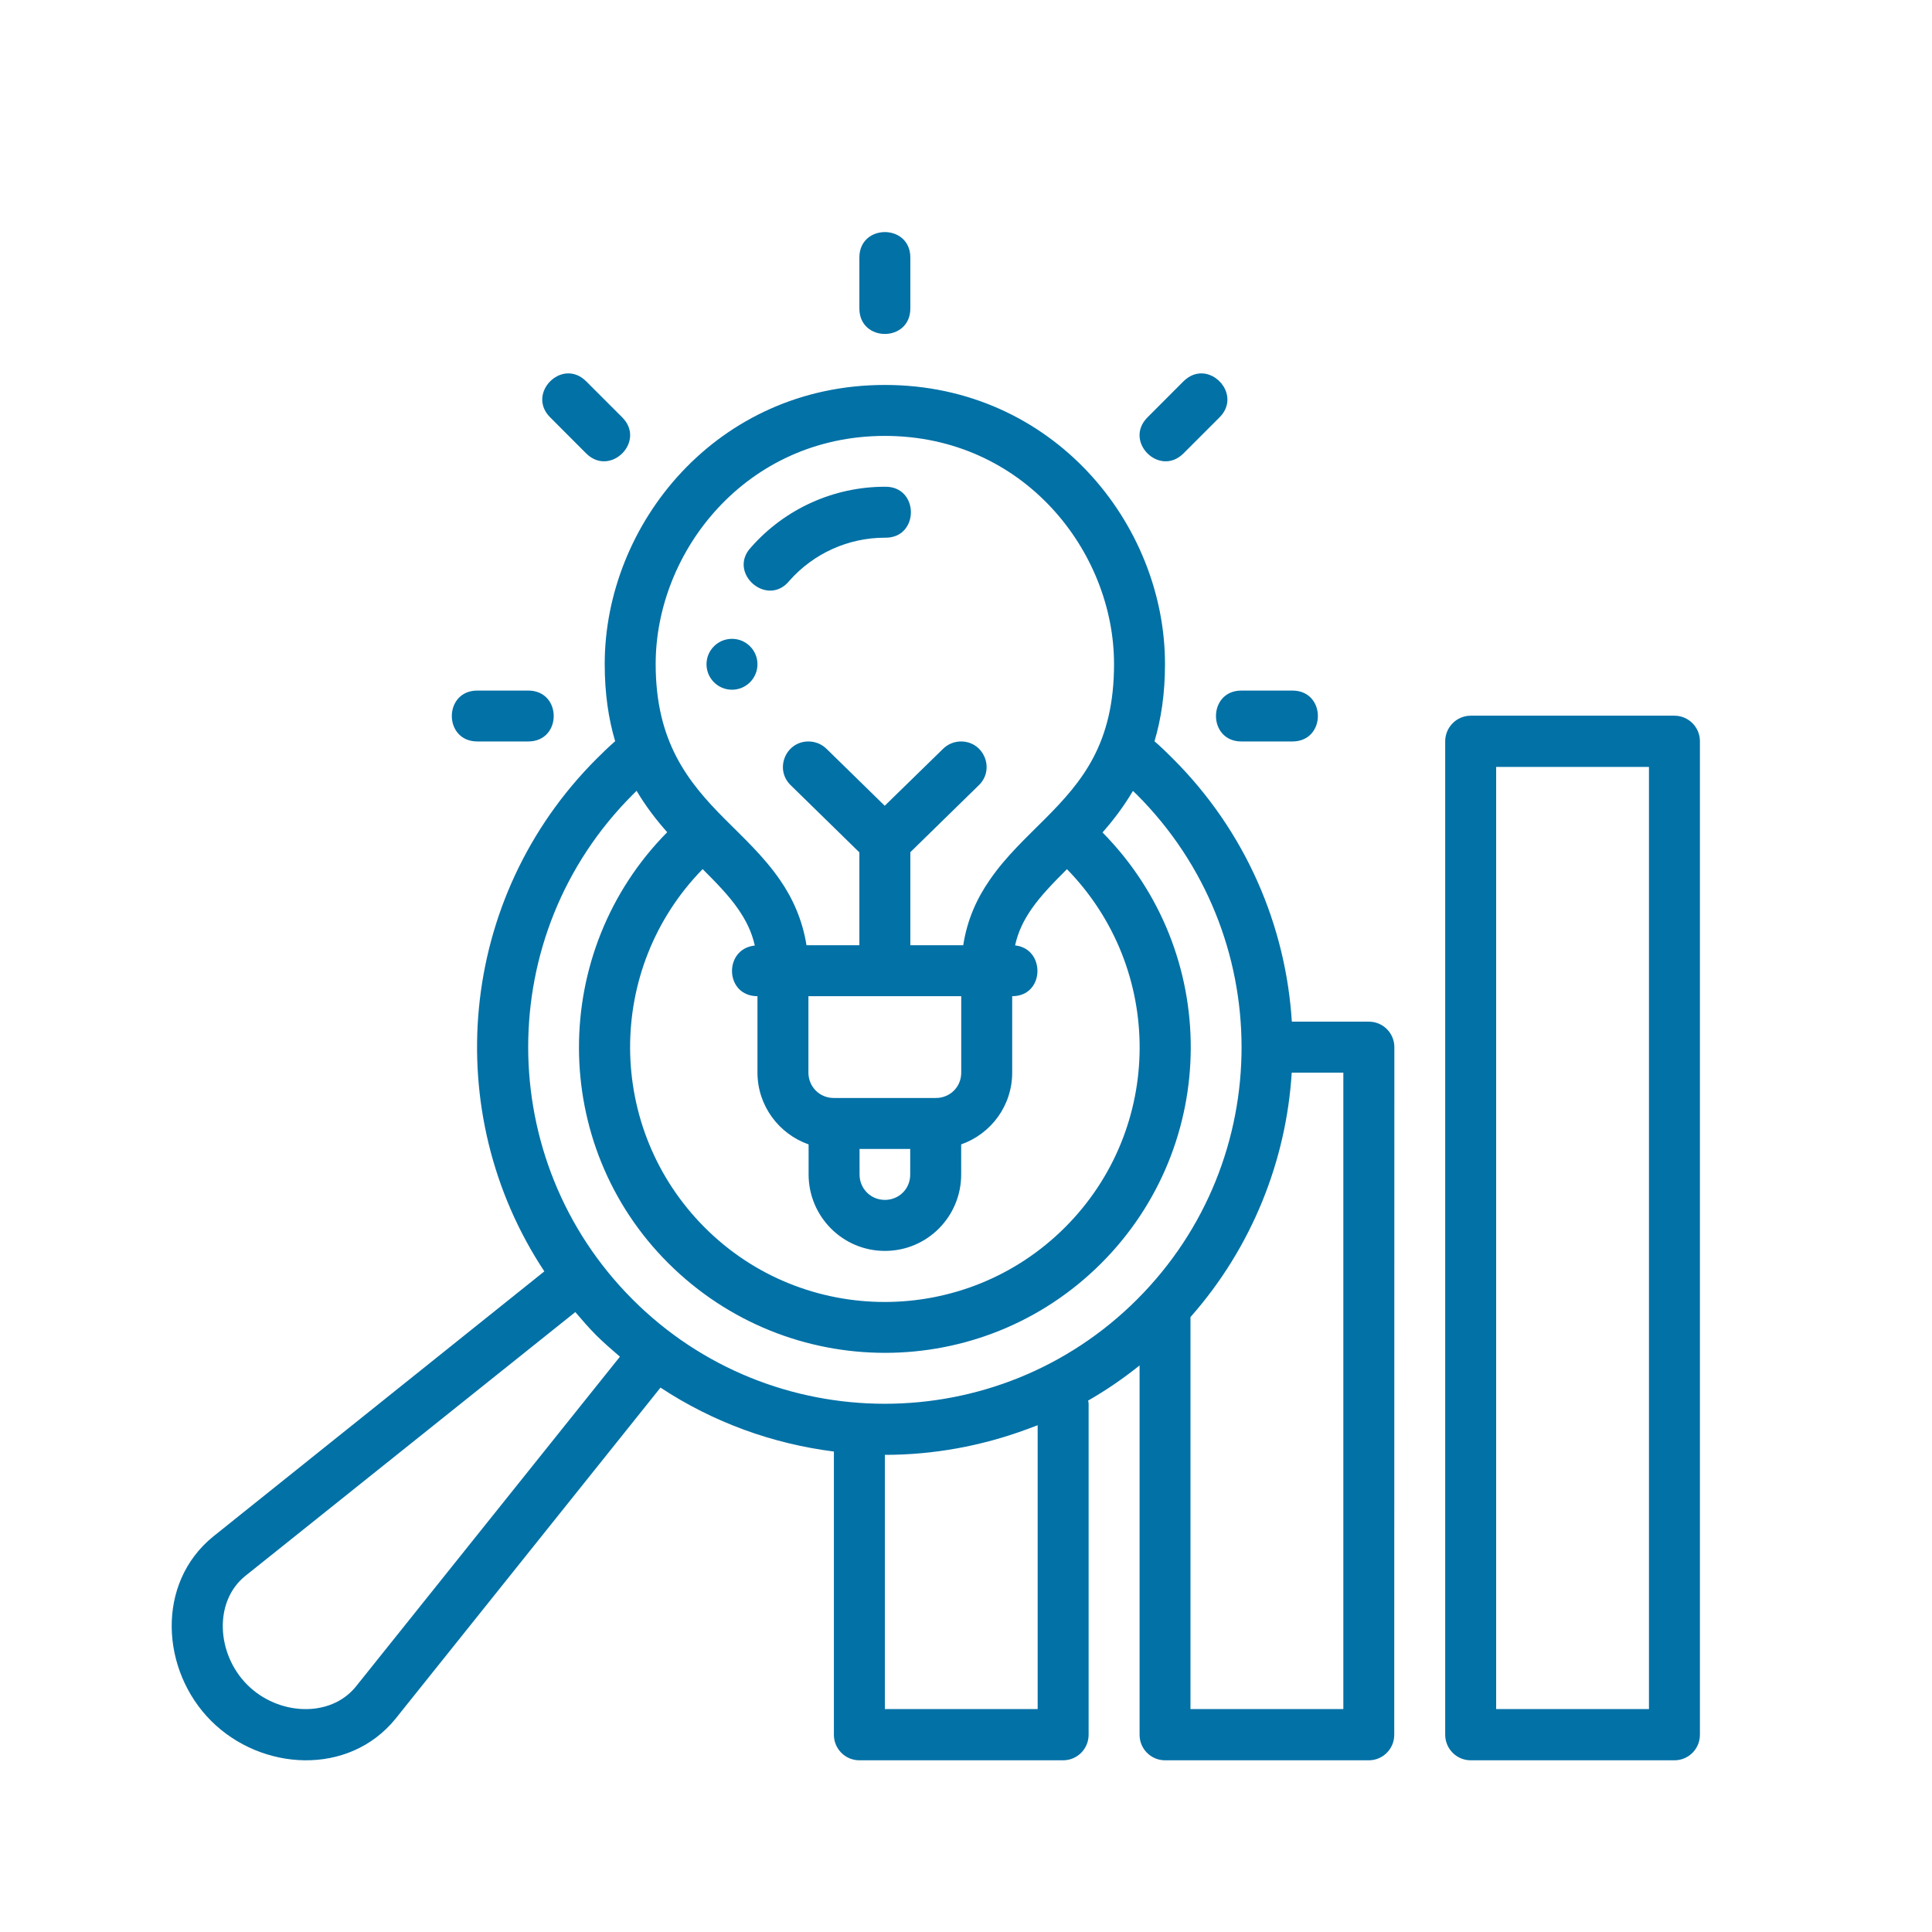 <svg width="32" height="32" viewBox="0 0 32 32" fill="none" xmlns="http://www.w3.org/2000/svg">
<path d="M14.656 3.844C14.445 3.844 14.234 3.984 14.234 4.266V5.109C14.234 5.672 15.078 5.672 15.078 5.109V4.266C15.078 3.984 14.867 3.844 14.656 3.844ZM9.113 6.913L9.709 7.51C10.107 7.907 10.704 7.311 10.306 6.913L9.709 6.316C9.61 6.217 9.498 6.179 9.392 6.185C9.075 6.204 8.814 6.615 9.113 6.913ZM19.919 6.185C19.814 6.179 19.702 6.217 19.602 6.316L19.006 6.913C18.608 7.311 19.204 7.907 19.602 7.51L20.199 6.913C20.497 6.615 20.236 6.204 19.919 6.185ZM10.94 22.983C11.819 23.563 12.805 23.915 13.812 24.042V28.733C13.812 28.968 14.002 29.157 14.236 29.156H17.607C17.841 29.157 18.03 28.968 18.031 28.733V23.246C18.031 23.229 18.025 23.214 18.023 23.198C18.319 23.028 18.602 22.835 18.875 22.616V28.734C18.875 28.968 19.065 29.157 19.298 29.156H22.67C22.903 29.157 23.093 28.968 23.093 28.734L23.095 17.345C23.095 17.11 22.905 16.921 22.672 16.922H21.397C21.297 15.339 20.64 13.778 19.429 12.568C19.328 12.466 19.229 12.37 19.122 12.278C19.231 11.911 19.296 11.494 19.296 10.998C19.296 8.679 17.438 6.376 14.656 6.376C11.874 6.376 10.016 8.679 10.016 10.998C10.016 11.494 10.08 11.91 10.189 12.277C10.082 12.37 9.983 12.466 9.881 12.568C7.575 14.873 7.28 18.435 9.016 21.058L3.532 25.449C2.577 26.224 2.664 27.67 3.497 28.503C4.33 29.336 5.776 29.423 6.551 28.468L10.94 22.983ZM14.656 7.22C16.953 7.22 18.452 9.133 18.452 10.998C18.452 12.318 17.925 12.945 17.309 13.563C17.001 13.873 16.667 14.177 16.394 14.573C16.178 14.884 16.02 15.233 15.954 15.656H15.078V14.115L16.208 13.01C16.485 12.749 16.302 12.284 15.921 12.281C15.807 12.28 15.697 12.325 15.617 12.406L14.654 13.346L13.693 12.406C13.612 12.325 13.501 12.28 13.387 12.281C13.007 12.284 12.824 12.749 13.101 13.01L14.234 14.118V15.656H13.358C13.291 15.233 13.126 14.873 12.918 14.573C12.644 14.177 12.31 13.873 12.002 13.563C11.387 12.945 10.86 12.281 10.86 10.998C10.86 9.133 12.359 7.22 14.656 7.22ZM14.656 8.062C13.811 8.062 13.005 8.426 12.445 9.059C12.036 9.482 12.708 10.075 13.077 9.617C13.477 9.165 14.052 8.906 14.656 8.906C15.231 8.919 15.231 8.05 14.656 8.062ZM12.124 10.581C11.891 10.581 11.702 10.77 11.702 11.002C11.702 11.235 11.891 11.424 12.124 11.424C12.357 11.424 12.546 11.235 12.546 11.002C12.546 10.77 12.357 10.581 12.124 10.581ZM7.906 11.438C7.343 11.438 7.343 12.281 7.906 12.281H8.749C9.312 12.281 9.312 11.438 8.749 11.438H7.906ZM20.562 11.438C20 11.438 20 12.281 20.562 12.281H21.406C21.969 12.281 21.969 11.438 21.406 11.438H20.562ZM24.361 11.854C24.128 11.854 23.938 12.043 23.937 12.277V28.733C23.938 28.968 24.128 29.157 24.361 29.156H27.733C27.966 29.157 28.156 28.968 28.156 28.733V12.277C28.156 12.043 27.966 11.854 27.733 11.854H24.361ZM24.781 12.703H27.312V28.308H24.781V12.703ZM10.544 13.098C10.697 13.357 10.872 13.583 11.051 13.784C9.098 15.76 9.1 18.962 11.072 20.925C13.061 22.904 16.264 22.899 18.239 20.925C20.206 18.958 20.221 15.774 18.261 13.788C18.439 13.587 18.612 13.359 18.765 13.1C18.789 13.123 18.809 13.141 18.833 13.165C21.136 15.471 21.146 19.21 18.835 21.521C16.524 23.832 12.772 23.823 10.476 21.521C8.179 19.22 8.166 15.476 10.477 13.165C10.501 13.141 10.52 13.121 10.544 13.098ZM11.638 14.395C11.865 14.622 12.074 14.836 12.223 15.052C12.354 15.241 12.45 15.43 12.502 15.661C11.98 15.716 12.003 16.5 12.546 16.5C12.546 16.932 12.546 17.384 12.546 17.766C12.547 18.314 12.899 18.781 13.393 18.955C13.393 19.067 13.393 19.175 13.393 19.454C13.394 20.147 13.954 20.719 14.657 20.719C15.361 20.719 15.92 20.148 15.92 19.454V18.955C16.414 18.781 16.765 18.314 16.765 17.766V16.5C17.309 16.5 17.32 15.712 16.813 15.659C16.864 15.428 16.957 15.241 17.088 15.052C17.237 14.837 17.446 14.622 17.672 14.396C19.284 16.045 19.281 18.688 17.641 20.328C15.989 21.98 13.308 21.974 11.669 20.328C10.041 18.695 10.021 16.049 11.638 14.395ZM13.39 16.5H14.656H15.921V17.766C15.921 18.007 15.732 18.186 15.501 18.186H13.81C13.569 18.186 13.39 17.994 13.39 17.766C13.39 17.342 13.39 16.926 13.39 16.5ZM21.395 17.766H22.25V28.308H19.718V21.815C20.741 20.656 21.305 19.218 21.395 17.766ZM14.237 19.03H15.076V19.454C15.076 19.695 14.887 19.874 14.657 19.874C14.416 19.874 14.237 19.682 14.237 19.454C14.237 19.19 14.237 19.109 14.237 19.03ZM9.529 21.732C9.641 21.863 9.754 21.995 9.878 22.119C10.004 22.244 10.136 22.357 10.268 22.471L5.892 27.938C5.468 28.458 4.605 28.415 4.095 27.905C3.585 27.394 3.538 26.527 4.061 26.104L9.529 21.732ZM17.012 23.672L17.187 23.606V28.308H14.656V24.097C15.455 24.097 16.253 23.953 17.012 23.672Z" fill="#0271A6"/>
</svg>
